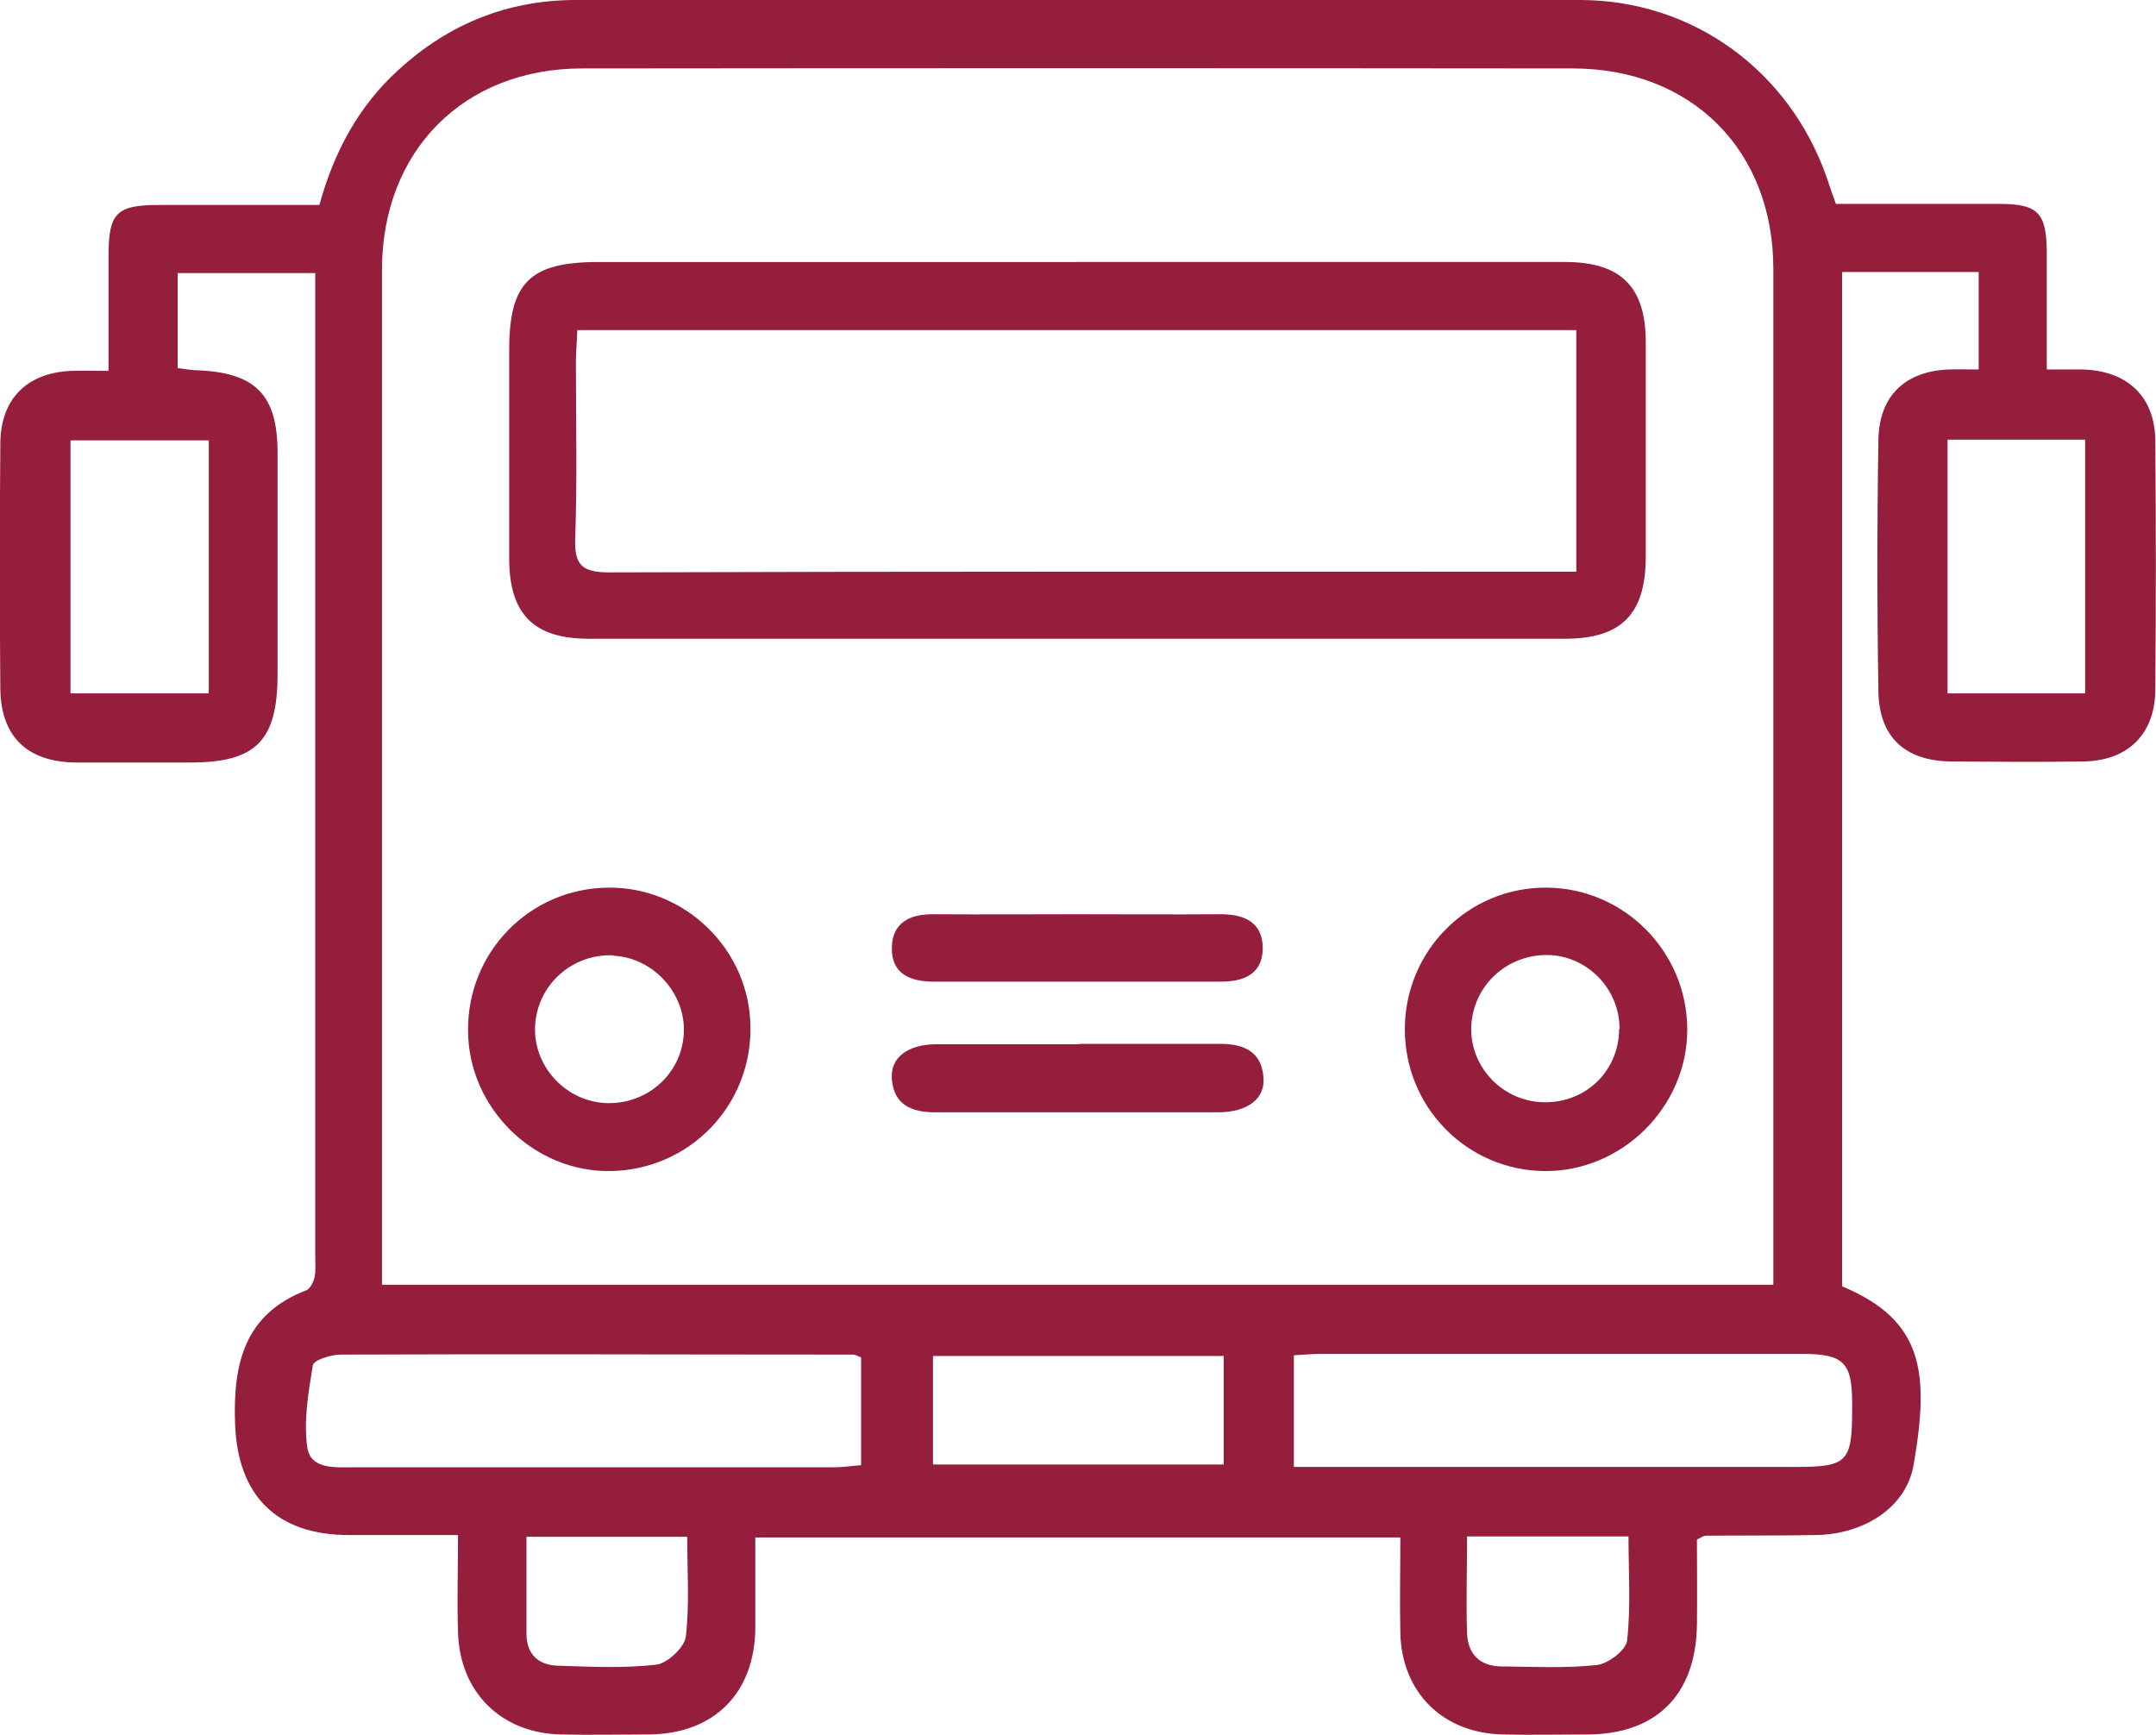 <svg xmlns="http://www.w3.org/2000/svg" id="Layer_2" data-name="Layer 2" viewBox="0 0 62.37 50.19"><defs><style>      .cls-1 {        fill: #941e3b;      }    </style></defs><g id="Layer_1-2" data-name="Layer 1"><g><path class="cls-1" d="M53.3,37.22c2.34,.98,2.52,2.48,2.06,5.15-.21,1.25-1.44,2.01-2.8,2.04-1.07,.02-2.15,.01-3.22,.02-.05,0-.1,.04-.25,.11,0,.79,.01,1.63,0,2.47-.03,2.02-1.17,3.16-3.16,3.17-.82,0-1.64,.02-2.46,0-1.73-.04-2.92-1.21-2.96-2.94-.02-.9,0-1.8,0-2.76H21.85c0,.9,0,1.76,0,2.63-.02,1.88-1.2,3.06-3.09,3.07-.85,0-1.7,.02-2.54,0-1.72-.04-2.92-1.22-2.97-2.95-.03-.9,0-1.8,0-2.82-1.09,0-2.12,0-3.16,0-2.1,0-3.22-1.15-3.29-3.23-.06-1.71,.26-3.16,2.06-3.85,.11-.04,.21-.24,.24-.38,.04-.19,.02-.39,.02-.59,0-9.16,0-18.32,0-27.48,0-.31,0-.61,0-.98h-3.98v2.75c.17,.02,.33,.05,.49,.06,1.76,.05,2.41,.7,2.4,2.43,0,2.12,0,4.24,0,6.36,0,1.93-.62,2.56-2.52,2.56-1.1,0-2.2,0-3.31,0-1.4-.01-2.17-.74-2.19-2.12-.02-2.37-.02-4.75,0-7.12,.01-1.29,.78-2.04,2.06-2.09,.31-.01,.62,0,1.07,0,0-1.14,0-2.23,0-3.32,0-1.26,.23-1.48,1.48-1.48,1.52,0,3.05,0,4.62,0,.42-1.53,1.13-2.86,2.29-3.91C12.98,.69,14.68,.01,16.62,0c9.69,0,19.39-.01,29.08,0,3.28,0,6.07,2.05,7.15,5.15,.08,.24,.16,.48,.26,.75,1.6,0,3.18,0,4.76,0,1.08,0,1.33,.27,1.34,1.36,0,1.1,0,2.2,0,3.43,.4,0,.72,0,1.05,0,1.29,.04,2.08,.79,2.09,2.06,.02,2.4,.02,4.81,0,7.21-.01,1.28-.79,2.05-2.08,2.07-1.27,.02-2.54,.01-3.82,0-1.33-.01-2.09-.7-2.11-2.02-.04-2.43-.04-4.86,0-7.29,.02-1.26,.77-1.98,2.03-2.03,.27-.01,.55,0,.87,0v-2.82h-3.95v29.33Zm-2-.05c0-.41,0-.74,0-1.08,0-9.44,0-18.88,0-28.31,0-3.43-2.36-5.8-5.81-5.8-9.55-.01-19.1-.01-28.65,0-3.43,0-5.79,2.39-5.79,5.83,0,9.49,0,18.99,0,28.48,0,.27,0,.55,0,.88H51.3Zm-26.39,2.1c-.13-.05-.18-.08-.23-.08-4.94,0-9.89-.02-14.83,0-.28,0-.78,.16-.8,.31-.13,.78-.27,1.61-.16,2.38,.1,.64,.81,.57,1.35,.57,4.63,0,9.26,0,13.9,0,.24,0,.49-.04,.77-.06v-3.12Zm12.52,3.17c.38,0,.71,0,1.04,0,4.49,0,8.99,0,13.48,0,1.49,0,1.63-.14,1.63-1.67,0-.06,0-.11,0-.17,0-1.19-.25-1.43-1.45-1.43-4.63,0-9.27,0-13.9,0-.25,0-.5,.02-.8,.04v3.23ZM2.04,20.06h4v-7.32H2.04v7.32Zm54.3-7.34v7.34h3.98v-7.34h-3.98Zm-20.94,26.51h-8.41v3.14h8.41v-3.14Zm7.04,5.22c0,1-.03,1.9,0,2.8,.02,.58,.35,.95,.97,.96,.93,.01,1.87,.06,2.79-.04,.33-.04,.84-.43,.87-.71,.11-.99,.04-2,.04-3.01h-4.68Zm-27.21,.01c0,.97,0,1.89,0,2.81,0,.57,.33,.9,.89,.92,.96,.03,1.92,.08,2.87-.03,.32-.04,.81-.5,.85-.81,.11-.94,.04-1.89,.04-2.89h-4.65Z"></path><path class="cls-1" d="M31.13,7.58c4.72,0,9.44,0,14.15,0,1.61,0,2.33,.72,2.33,2.32,0,2.06,0,4.13,0,6.19,0,1.68-.7,2.39-2.35,2.39-9.41,0-18.81,0-28.22,0-1.6,0-2.31-.71-2.31-2.33,0-2.01,0-4.01,0-6.02,0-1.96,.6-2.55,2.59-2.55,4.6,0,9.21,0,13.81,0h0Zm-14.43,1.98c-.01,.32-.04,.63-.04,.93,0,1.69,.04,3.39-.02,5.08-.03,.78,.2,.99,.99,.99,9.01-.03,18.02-.02,27.03-.02,.3,0,.61,0,.94,0v-6.99H16.7Z"></path><path class="cls-1" d="M48.81,29.79c0,2.23-1.88,4.1-4.11,4.09-2.26-.01-4.07-1.85-4.06-4.12,.01-2.27,1.84-4.09,4.09-4.08,2.25,.01,4.08,1.85,4.08,4.11Zm-1.96-.02c.01-1.15-.93-2.12-2.07-2.14-1.2-.02-2.18,.9-2.22,2.09-.03,1.17,.93,2.16,2.12,2.17,1.21,.01,2.15-.91,2.16-2.12Z"></path><path class="cls-1" d="M21.71,29.73c.02,2.27-1.77,4.11-4.04,4.15-2.22,.04-4.12-1.82-4.13-4.06-.02-2.27,1.77-4.11,4.04-4.14,2.24-.03,4.12,1.8,4.13,4.05Zm-3.96-2.09c-1.19-.06-2.21,.85-2.27,2.04-.06,1.13,.84,2.15,1.99,2.23,1.2,.08,2.23-.8,2.31-1.98,.08-1.16-.86-2.22-2.03-2.28Z"></path><path class="cls-1" d="M31.23,30.2c1.36,0,2.71,0,4.07,0,.68,0,1.19,.22,1.25,.96,.06,.62-.45,1.01-1.28,1.02-2.74,0-5.48,0-8.22,0-.67,0-1.19-.21-1.25-.96-.05-.62,.45-1,1.28-1.01,1.38,0,2.77,0,4.15,0Z"></path><path class="cls-1" d="M31.16,26.45c1.38,0,2.77,.01,4.15,0,.69,0,1.21,.23,1.22,.97,0,.75-.53,.98-1.21,.98-2.77,0-5.54,0-8.3,0-.67,0-1.23-.21-1.22-.97,0-.73,.52-.99,1.21-.98,1.38,.01,2.77,0,4.15,0Z"></path></g></g></svg>